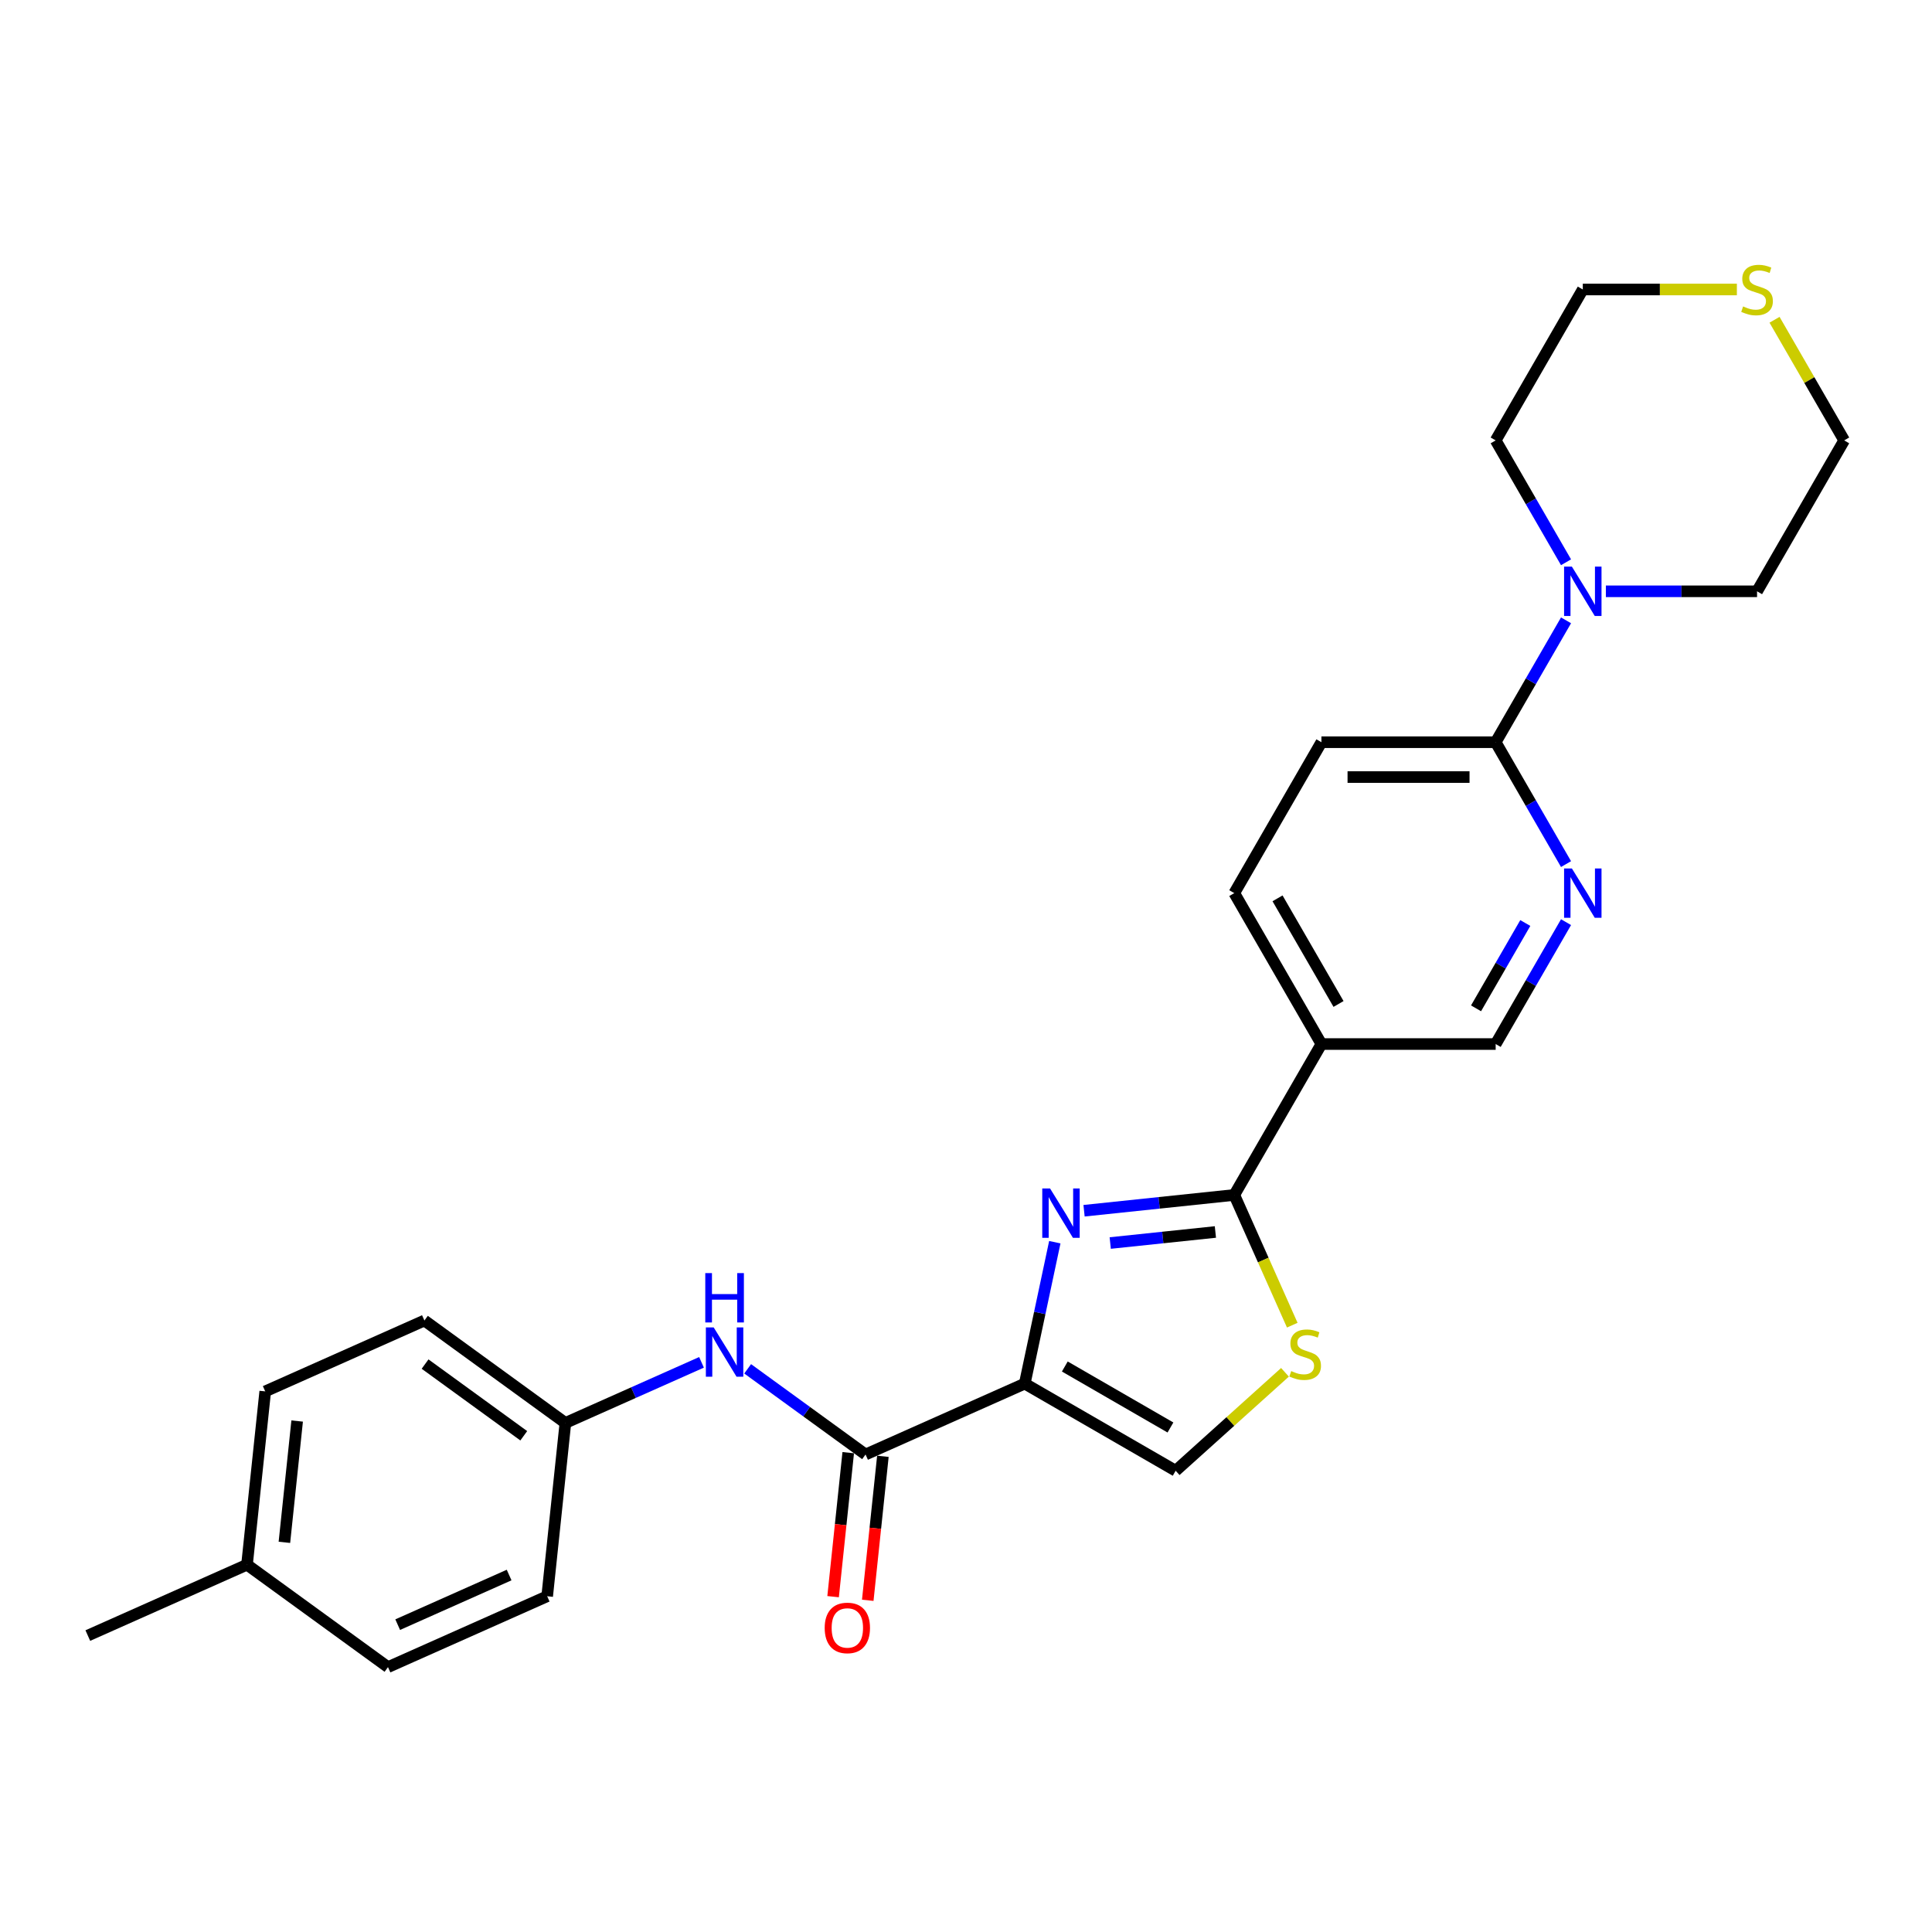 <?xml version='1.0' encoding='iso-8859-1'?>
<svg version='1.1' baseProfile='full'
              xmlns='http://www.w3.org/2000/svg'
                      xmlns:rdkit='http://www.rdkit.org/xml'
                      xmlns:xlink='http://www.w3.org/1999/xlink'
                  xml:space='preserve'
width='1000px' height='1000px' viewBox='0 0 1000 1000'>
<!-- END OF HEADER -->
<rect style='opacity:1.0;fill:#FFFFFF;stroke:none' width='1000' height='1000' x='0' y='0'> </rect>
<path class='bond-0' d='M 530.41,716.156 L 538.189,679.557' style='fill:none;fill-rule:evenodd;stroke:#000000;stroke-width:6px;stroke-linecap:butt;stroke-linejoin:miter;stroke-opacity:1' />
<path class='bond-0' d='M 538.189,679.557 L 545.968,642.958' style='fill:none;fill-rule:evenodd;stroke:#0000FF;stroke-width:6px;stroke-linecap:butt;stroke-linejoin:miter;stroke-opacity:1' />
<path class='bond-2' d='M 530.41,716.156 L 448.013,752.841' style='fill:none;fill-rule:evenodd;stroke:#000000;stroke-width:6px;stroke-linecap:butt;stroke-linejoin:miter;stroke-opacity:1' />
<path class='bond-4' d='M 530.41,716.156 L 608.521,761.253' style='fill:none;fill-rule:evenodd;stroke:#000000;stroke-width:6px;stroke-linecap:butt;stroke-linejoin:miter;stroke-opacity:1' />
<path class='bond-4' d='M 551.146,707.298 L 605.824,738.867' style='fill:none;fill-rule:evenodd;stroke:#000000;stroke-width:6px;stroke-linecap:butt;stroke-linejoin:miter;stroke-opacity:1' />
<path class='bond-1' d='M 561.104,626.677 L 599.984,622.59' style='fill:none;fill-rule:evenodd;stroke:#0000FF;stroke-width:6px;stroke-linecap:butt;stroke-linejoin:miter;stroke-opacity:1' />
<path class='bond-1' d='M 599.984,622.59 L 638.863,618.504' style='fill:none;fill-rule:evenodd;stroke:#000000;stroke-width:6px;stroke-linecap:butt;stroke-linejoin:miter;stroke-opacity:1' />
<path class='bond-1' d='M 574.654,643.391 L 601.869,640.531' style='fill:none;fill-rule:evenodd;stroke:#0000FF;stroke-width:6px;stroke-linecap:butt;stroke-linejoin:miter;stroke-opacity:1' />
<path class='bond-1' d='M 601.869,640.531 L 629.085,637.67' style='fill:none;fill-rule:evenodd;stroke:#000000;stroke-width:6px;stroke-linecap:butt;stroke-linejoin:miter;stroke-opacity:1' />
<path class='bond-5' d='M 638.863,618.504 L 683.961,540.393' style='fill:none;fill-rule:evenodd;stroke:#000000;stroke-width:6px;stroke-linecap:butt;stroke-linejoin:miter;stroke-opacity:1' />
<path class='bond-26' d='M 638.863,618.504 L 653.869,652.207' style='fill:none;fill-rule:evenodd;stroke:#000000;stroke-width:6px;stroke-linecap:butt;stroke-linejoin:miter;stroke-opacity:1' />
<path class='bond-26' d='M 653.869,652.207 L 668.875,685.911' style='fill:none;fill-rule:evenodd;stroke:#CCCC00;stroke-width:6px;stroke-linecap:butt;stroke-linejoin:miter;stroke-opacity:1' />
<path class='bond-9' d='M 448.013,752.841 L 417.499,730.672' style='fill:none;fill-rule:evenodd;stroke:#000000;stroke-width:6px;stroke-linecap:butt;stroke-linejoin:miter;stroke-opacity:1' />
<path class='bond-9' d='M 417.499,730.672 L 386.985,708.502' style='fill:none;fill-rule:evenodd;stroke:#0000FF;stroke-width:6px;stroke-linecap:butt;stroke-linejoin:miter;stroke-opacity:1' />
<path class='bond-11' d='M 439.042,751.899 L 435.126,789.164' style='fill:none;fill-rule:evenodd;stroke:#000000;stroke-width:6px;stroke-linecap:butt;stroke-linejoin:miter;stroke-opacity:1' />
<path class='bond-11' d='M 435.126,789.164 L 431.209,826.429' style='fill:none;fill-rule:evenodd;stroke:#FF0000;stroke-width:6px;stroke-linecap:butt;stroke-linejoin:miter;stroke-opacity:1' />
<path class='bond-11' d='M 456.983,753.784 L 453.066,791.049' style='fill:none;fill-rule:evenodd;stroke:#000000;stroke-width:6px;stroke-linecap:butt;stroke-linejoin:miter;stroke-opacity:1' />
<path class='bond-11' d='M 453.066,791.049 L 449.149,828.314' style='fill:none;fill-rule:evenodd;stroke:#FF0000;stroke-width:6px;stroke-linecap:butt;stroke-linejoin:miter;stroke-opacity:1' />
<path class='bond-3' d='M 665.104,710.305 L 636.812,735.779' style='fill:none;fill-rule:evenodd;stroke:#CCCC00;stroke-width:6px;stroke-linecap:butt;stroke-linejoin:miter;stroke-opacity:1' />
<path class='bond-3' d='M 636.812,735.779 L 608.521,761.253' style='fill:none;fill-rule:evenodd;stroke:#000000;stroke-width:6px;stroke-linecap:butt;stroke-linejoin:miter;stroke-opacity:1' />
<path class='bond-10' d='M 683.961,540.393 L 774.156,540.393' style='fill:none;fill-rule:evenodd;stroke:#000000;stroke-width:6px;stroke-linecap:butt;stroke-linejoin:miter;stroke-opacity:1' />
<path class='bond-12' d='M 683.961,540.393 L 638.863,462.282' style='fill:none;fill-rule:evenodd;stroke:#000000;stroke-width:6px;stroke-linecap:butt;stroke-linejoin:miter;stroke-opacity:1' />
<path class='bond-12' d='M 692.818,519.657 L 661.25,464.979' style='fill:none;fill-rule:evenodd;stroke:#000000;stroke-width:6px;stroke-linecap:butt;stroke-linejoin:miter;stroke-opacity:1' />
<path class='bond-6' d='M 774.156,384.171 L 683.961,384.171' style='fill:none;fill-rule:evenodd;stroke:#000000;stroke-width:6px;stroke-linecap:butt;stroke-linejoin:miter;stroke-opacity:1' />
<path class='bond-6' d='M 760.626,402.21 L 697.49,402.21' style='fill:none;fill-rule:evenodd;stroke:#000000;stroke-width:6px;stroke-linecap:butt;stroke-linejoin:miter;stroke-opacity:1' />
<path class='bond-8' d='M 774.156,384.171 L 792.367,352.628' style='fill:none;fill-rule:evenodd;stroke:#000000;stroke-width:6px;stroke-linecap:butt;stroke-linejoin:miter;stroke-opacity:1' />
<path class='bond-8' d='M 792.367,352.628 L 810.577,321.086' style='fill:none;fill-rule:evenodd;stroke:#0000FF;stroke-width:6px;stroke-linecap:butt;stroke-linejoin:miter;stroke-opacity:1' />
<path class='bond-28' d='M 774.156,384.171 L 792.367,415.713' style='fill:none;fill-rule:evenodd;stroke:#000000;stroke-width:6px;stroke-linecap:butt;stroke-linejoin:miter;stroke-opacity:1' />
<path class='bond-28' d='M 792.367,415.713 L 810.577,447.255' style='fill:none;fill-rule:evenodd;stroke:#0000FF;stroke-width:6px;stroke-linecap:butt;stroke-linejoin:miter;stroke-opacity:1' />
<path class='bond-7' d='M 810.577,477.308 L 792.367,508.851' style='fill:none;fill-rule:evenodd;stroke:#0000FF;stroke-width:6px;stroke-linecap:butt;stroke-linejoin:miter;stroke-opacity:1' />
<path class='bond-7' d='M 792.367,508.851 L 774.156,540.393' style='fill:none;fill-rule:evenodd;stroke:#000000;stroke-width:6px;stroke-linecap:butt;stroke-linejoin:miter;stroke-opacity:1' />
<path class='bond-7' d='M 789.492,477.751 L 776.744,499.831' style='fill:none;fill-rule:evenodd;stroke:#0000FF;stroke-width:6px;stroke-linecap:butt;stroke-linejoin:miter;stroke-opacity:1' />
<path class='bond-7' d='M 776.744,499.831 L 763.997,521.911' style='fill:none;fill-rule:evenodd;stroke:#000000;stroke-width:6px;stroke-linecap:butt;stroke-linejoin:miter;stroke-opacity:1' />
<path class='bond-21' d='M 810.577,291.033 L 792.367,259.491' style='fill:none;fill-rule:evenodd;stroke:#0000FF;stroke-width:6px;stroke-linecap:butt;stroke-linejoin:miter;stroke-opacity:1' />
<path class='bond-21' d='M 792.367,259.491 L 774.156,227.948' style='fill:none;fill-rule:evenodd;stroke:#000000;stroke-width:6px;stroke-linecap:butt;stroke-linejoin:miter;stroke-opacity:1' />
<path class='bond-22' d='M 831.195,306.06 L 870.321,306.06' style='fill:none;fill-rule:evenodd;stroke:#0000FF;stroke-width:6px;stroke-linecap:butt;stroke-linejoin:miter;stroke-opacity:1' />
<path class='bond-22' d='M 870.321,306.06 L 909.448,306.06' style='fill:none;fill-rule:evenodd;stroke:#000000;stroke-width:6px;stroke-linecap:butt;stroke-linejoin:miter;stroke-opacity:1' />
<path class='bond-15' d='M 363.101,705.143 L 327.874,720.827' style='fill:none;fill-rule:evenodd;stroke:#0000FF;stroke-width:6px;stroke-linecap:butt;stroke-linejoin:miter;stroke-opacity:1' />
<path class='bond-15' d='M 327.874,720.827 L 292.646,736.512' style='fill:none;fill-rule:evenodd;stroke:#000000;stroke-width:6px;stroke-linecap:butt;stroke-linejoin:miter;stroke-opacity:1' />
<path class='bond-14' d='M 638.863,462.282 L 683.961,384.171' style='fill:none;fill-rule:evenodd;stroke:#000000;stroke-width:6px;stroke-linecap:butt;stroke-linejoin:miter;stroke-opacity:1' />
<path class='bond-13' d='M 918.498,165.513 L 936.522,196.731' style='fill:none;fill-rule:evenodd;stroke:#CCCC00;stroke-width:6px;stroke-linecap:butt;stroke-linejoin:miter;stroke-opacity:1' />
<path class='bond-13' d='M 936.522,196.731 L 954.545,227.948' style='fill:none;fill-rule:evenodd;stroke:#000000;stroke-width:6px;stroke-linecap:butt;stroke-linejoin:miter;stroke-opacity:1' />
<path class='bond-29' d='M 899.003,149.837 L 859.128,149.837' style='fill:none;fill-rule:evenodd;stroke:#CCCC00;stroke-width:6px;stroke-linecap:butt;stroke-linejoin:miter;stroke-opacity:1' />
<path class='bond-29' d='M 859.128,149.837 L 819.253,149.837' style='fill:none;fill-rule:evenodd;stroke:#000000;stroke-width:6px;stroke-linecap:butt;stroke-linejoin:miter;stroke-opacity:1' />
<path class='bond-17' d='M 292.646,736.512 L 283.218,826.213' style='fill:none;fill-rule:evenodd;stroke:#000000;stroke-width:6px;stroke-linecap:butt;stroke-linejoin:miter;stroke-opacity:1' />
<path class='bond-18' d='M 292.646,736.512 L 219.677,683.497' style='fill:none;fill-rule:evenodd;stroke:#000000;stroke-width:6px;stroke-linecap:butt;stroke-linejoin:miter;stroke-opacity:1' />
<path class='bond-18' d='M 271.098,743.153 L 220.019,706.043' style='fill:none;fill-rule:evenodd;stroke:#000000;stroke-width:6px;stroke-linecap:butt;stroke-linejoin:miter;stroke-opacity:1' />
<path class='bond-16' d='M 127.852,809.883 L 137.28,720.182' style='fill:none;fill-rule:evenodd;stroke:#000000;stroke-width:6px;stroke-linecap:butt;stroke-linejoin:miter;stroke-opacity:1' />
<path class='bond-16' d='M 147.206,798.313 L 153.806,735.523' style='fill:none;fill-rule:evenodd;stroke:#000000;stroke-width:6px;stroke-linecap:butt;stroke-linejoin:miter;stroke-opacity:1' />
<path class='bond-25' d='M 127.852,809.883 L 45.455,846.569' style='fill:none;fill-rule:evenodd;stroke:#000000;stroke-width:6px;stroke-linecap:butt;stroke-linejoin:miter;stroke-opacity:1' />
<path class='bond-27' d='M 127.852,809.883 L 200.821,862.898' style='fill:none;fill-rule:evenodd;stroke:#000000;stroke-width:6px;stroke-linecap:butt;stroke-linejoin:miter;stroke-opacity:1' />
<path class='bond-19' d='M 283.218,826.213 L 200.821,862.898' style='fill:none;fill-rule:evenodd;stroke:#000000;stroke-width:6px;stroke-linecap:butt;stroke-linejoin:miter;stroke-opacity:1' />
<path class='bond-19' d='M 263.521,815.236 L 205.843,840.916' style='fill:none;fill-rule:evenodd;stroke:#000000;stroke-width:6px;stroke-linecap:butt;stroke-linejoin:miter;stroke-opacity:1' />
<path class='bond-20' d='M 219.677,683.497 L 137.28,720.182' style='fill:none;fill-rule:evenodd;stroke:#000000;stroke-width:6px;stroke-linecap:butt;stroke-linejoin:miter;stroke-opacity:1' />
<path class='bond-23' d='M 774.156,227.948 L 819.253,149.837' style='fill:none;fill-rule:evenodd;stroke:#000000;stroke-width:6px;stroke-linecap:butt;stroke-linejoin:miter;stroke-opacity:1' />
<path class='bond-24' d='M 909.448,306.06 L 954.545,227.948' style='fill:none;fill-rule:evenodd;stroke:#000000;stroke-width:6px;stroke-linecap:butt;stroke-linejoin:miter;stroke-opacity:1' />
<path  class='atom-1' d='M 543.516 615.16
L 551.886 628.69
Q 552.716 630.024, 554.051 632.442
Q 555.386 634.859, 555.458 635.003
L 555.458 615.16
L 558.849 615.16
L 558.849 640.704
L 555.35 640.704
L 546.366 625.912
Q 545.32 624.18, 544.202 622.196
Q 543.119 620.211, 542.795 619.598
L 542.795 640.704
L 539.475 640.704
L 539.475 615.16
L 543.516 615.16
' fill='#0000FF'/>
<path  class='atom-4' d='M 668.333 709.668
Q 668.622 709.776, 669.812 710.281
Q 671.003 710.787, 672.302 711.111
Q 673.637 711.4, 674.935 711.4
Q 677.353 711.4, 678.76 710.245
Q 680.167 709.055, 680.167 706.998
Q 680.167 705.591, 679.445 704.725
Q 678.76 703.86, 677.677 703.391
Q 676.595 702.922, 674.791 702.38
Q 672.518 701.695, 671.147 701.045
Q 669.812 700.396, 668.838 699.025
Q 667.9 697.654, 667.9 695.345
Q 667.9 692.134, 670.065 690.15
Q 672.266 688.166, 676.595 688.166
Q 679.553 688.166, 682.909 689.573
L 682.079 692.351
Q 679.012 691.088, 676.703 691.088
Q 674.214 691.088, 672.843 692.134
Q 671.472 693.144, 671.508 694.912
Q 671.508 696.283, 672.193 697.113
Q 672.915 697.943, 673.925 698.412
Q 674.971 698.881, 676.703 699.422
Q 679.012 700.144, 680.383 700.865
Q 681.754 701.587, 682.728 703.066
Q 683.738 704.509, 683.738 706.998
Q 683.738 710.534, 681.357 712.446
Q 679.012 714.322, 675.08 714.322
Q 672.807 714.322, 671.075 713.817
Q 669.379 713.348, 667.359 712.518
L 668.333 709.668
' fill='#CCCC00'/>
<path  class='atom-8' d='M 813.607 449.51
L 821.977 463.039
Q 822.807 464.374, 824.142 466.791
Q 825.476 469.209, 825.549 469.353
L 825.549 449.51
L 828.94 449.51
L 828.94 475.053
L 825.44 475.053
L 816.457 460.261
Q 815.411 458.53, 814.292 456.545
Q 813.21 454.561, 812.885 453.948
L 812.885 475.053
L 809.566 475.053
L 809.566 449.51
L 813.607 449.51
' fill='#0000FF'/>
<path  class='atom-9' d='M 813.607 293.288
L 821.977 306.817
Q 822.807 308.152, 824.142 310.569
Q 825.476 312.986, 825.549 313.131
L 825.549 293.288
L 828.94 293.288
L 828.94 318.831
L 825.44 318.831
L 816.457 304.039
Q 815.411 302.307, 814.292 300.323
Q 813.21 298.339, 812.885 297.726
L 812.885 318.831
L 809.566 318.831
L 809.566 293.288
L 813.607 293.288
' fill='#0000FF'/>
<path  class='atom-10' d='M 369.397 687.055
L 377.767 700.584
Q 378.597 701.919, 379.932 704.336
Q 381.267 706.753, 381.339 706.897
L 381.339 687.055
L 384.73 687.055
L 384.73 712.598
L 381.231 712.598
L 372.247 697.806
Q 371.201 696.074, 370.083 694.09
Q 369 692.106, 368.676 691.492
L 368.676 712.598
L 365.356 712.598
L 365.356 687.055
L 369.397 687.055
' fill='#0000FF'/>
<path  class='atom-10' d='M 365.05 658.957
L 368.513 658.957
L 368.513 669.817
L 381.573 669.817
L 381.573 658.957
L 385.037 658.957
L 385.037 684.5
L 381.573 684.5
L 381.573 672.703
L 368.513 672.703
L 368.513 684.5
L 365.05 684.5
L 365.05 658.957
' fill='#0000FF'/>
<path  class='atom-12' d='M 426.859 842.614
Q 426.859 836.481, 429.89 833.054
Q 432.92 829.626, 438.585 829.626
Q 444.249 829.626, 447.279 833.054
Q 450.31 836.481, 450.31 842.614
Q 450.31 848.82, 447.243 852.356
Q 444.177 855.855, 438.585 855.855
Q 432.956 855.855, 429.89 852.356
Q 426.859 848.856, 426.859 842.614
M 438.585 852.969
Q 442.481 852.969, 444.574 850.371
Q 446.702 847.738, 446.702 842.614
Q 446.702 837.6, 444.574 835.074
Q 442.481 832.513, 438.585 832.513
Q 434.688 832.513, 432.56 835.038
Q 430.467 837.564, 430.467 842.614
Q 430.467 847.774, 432.56 850.371
Q 434.688 852.969, 438.585 852.969
' fill='#FF0000'/>
<path  class='atom-14' d='M 902.232 158.604
Q 902.521 158.712, 903.712 159.218
Q 904.902 159.723, 906.201 160.047
Q 907.536 160.336, 908.835 160.336
Q 911.252 160.336, 912.659 159.181
Q 914.066 157.991, 914.066 155.934
Q 914.066 154.527, 913.344 153.662
Q 912.659 152.796, 911.577 152.327
Q 910.494 151.858, 908.69 151.316
Q 906.417 150.631, 905.046 149.982
Q 903.712 149.332, 902.737 147.961
Q 901.799 146.59, 901.799 144.281
Q 901.799 141.07, 903.964 139.086
Q 906.165 137.102, 910.494 137.102
Q 913.453 137.102, 916.808 138.509
L 915.978 141.287
Q 912.911 140.024, 910.602 140.024
Q 908.113 140.024, 906.742 141.07
Q 905.371 142.081, 905.407 143.848
Q 905.407 145.219, 906.093 146.049
Q 906.814 146.879, 907.824 147.348
Q 908.871 147.817, 910.602 148.358
Q 912.911 149.08, 914.282 149.801
Q 915.653 150.523, 916.627 152.002
Q 917.638 153.445, 917.638 155.934
Q 917.638 159.47, 915.257 161.382
Q 912.911 163.258, 908.979 163.258
Q 906.706 163.258, 904.974 162.753
Q 903.279 162.284, 901.258 161.454
L 902.232 158.604
' fill='#CCCC00'/>
</svg>
